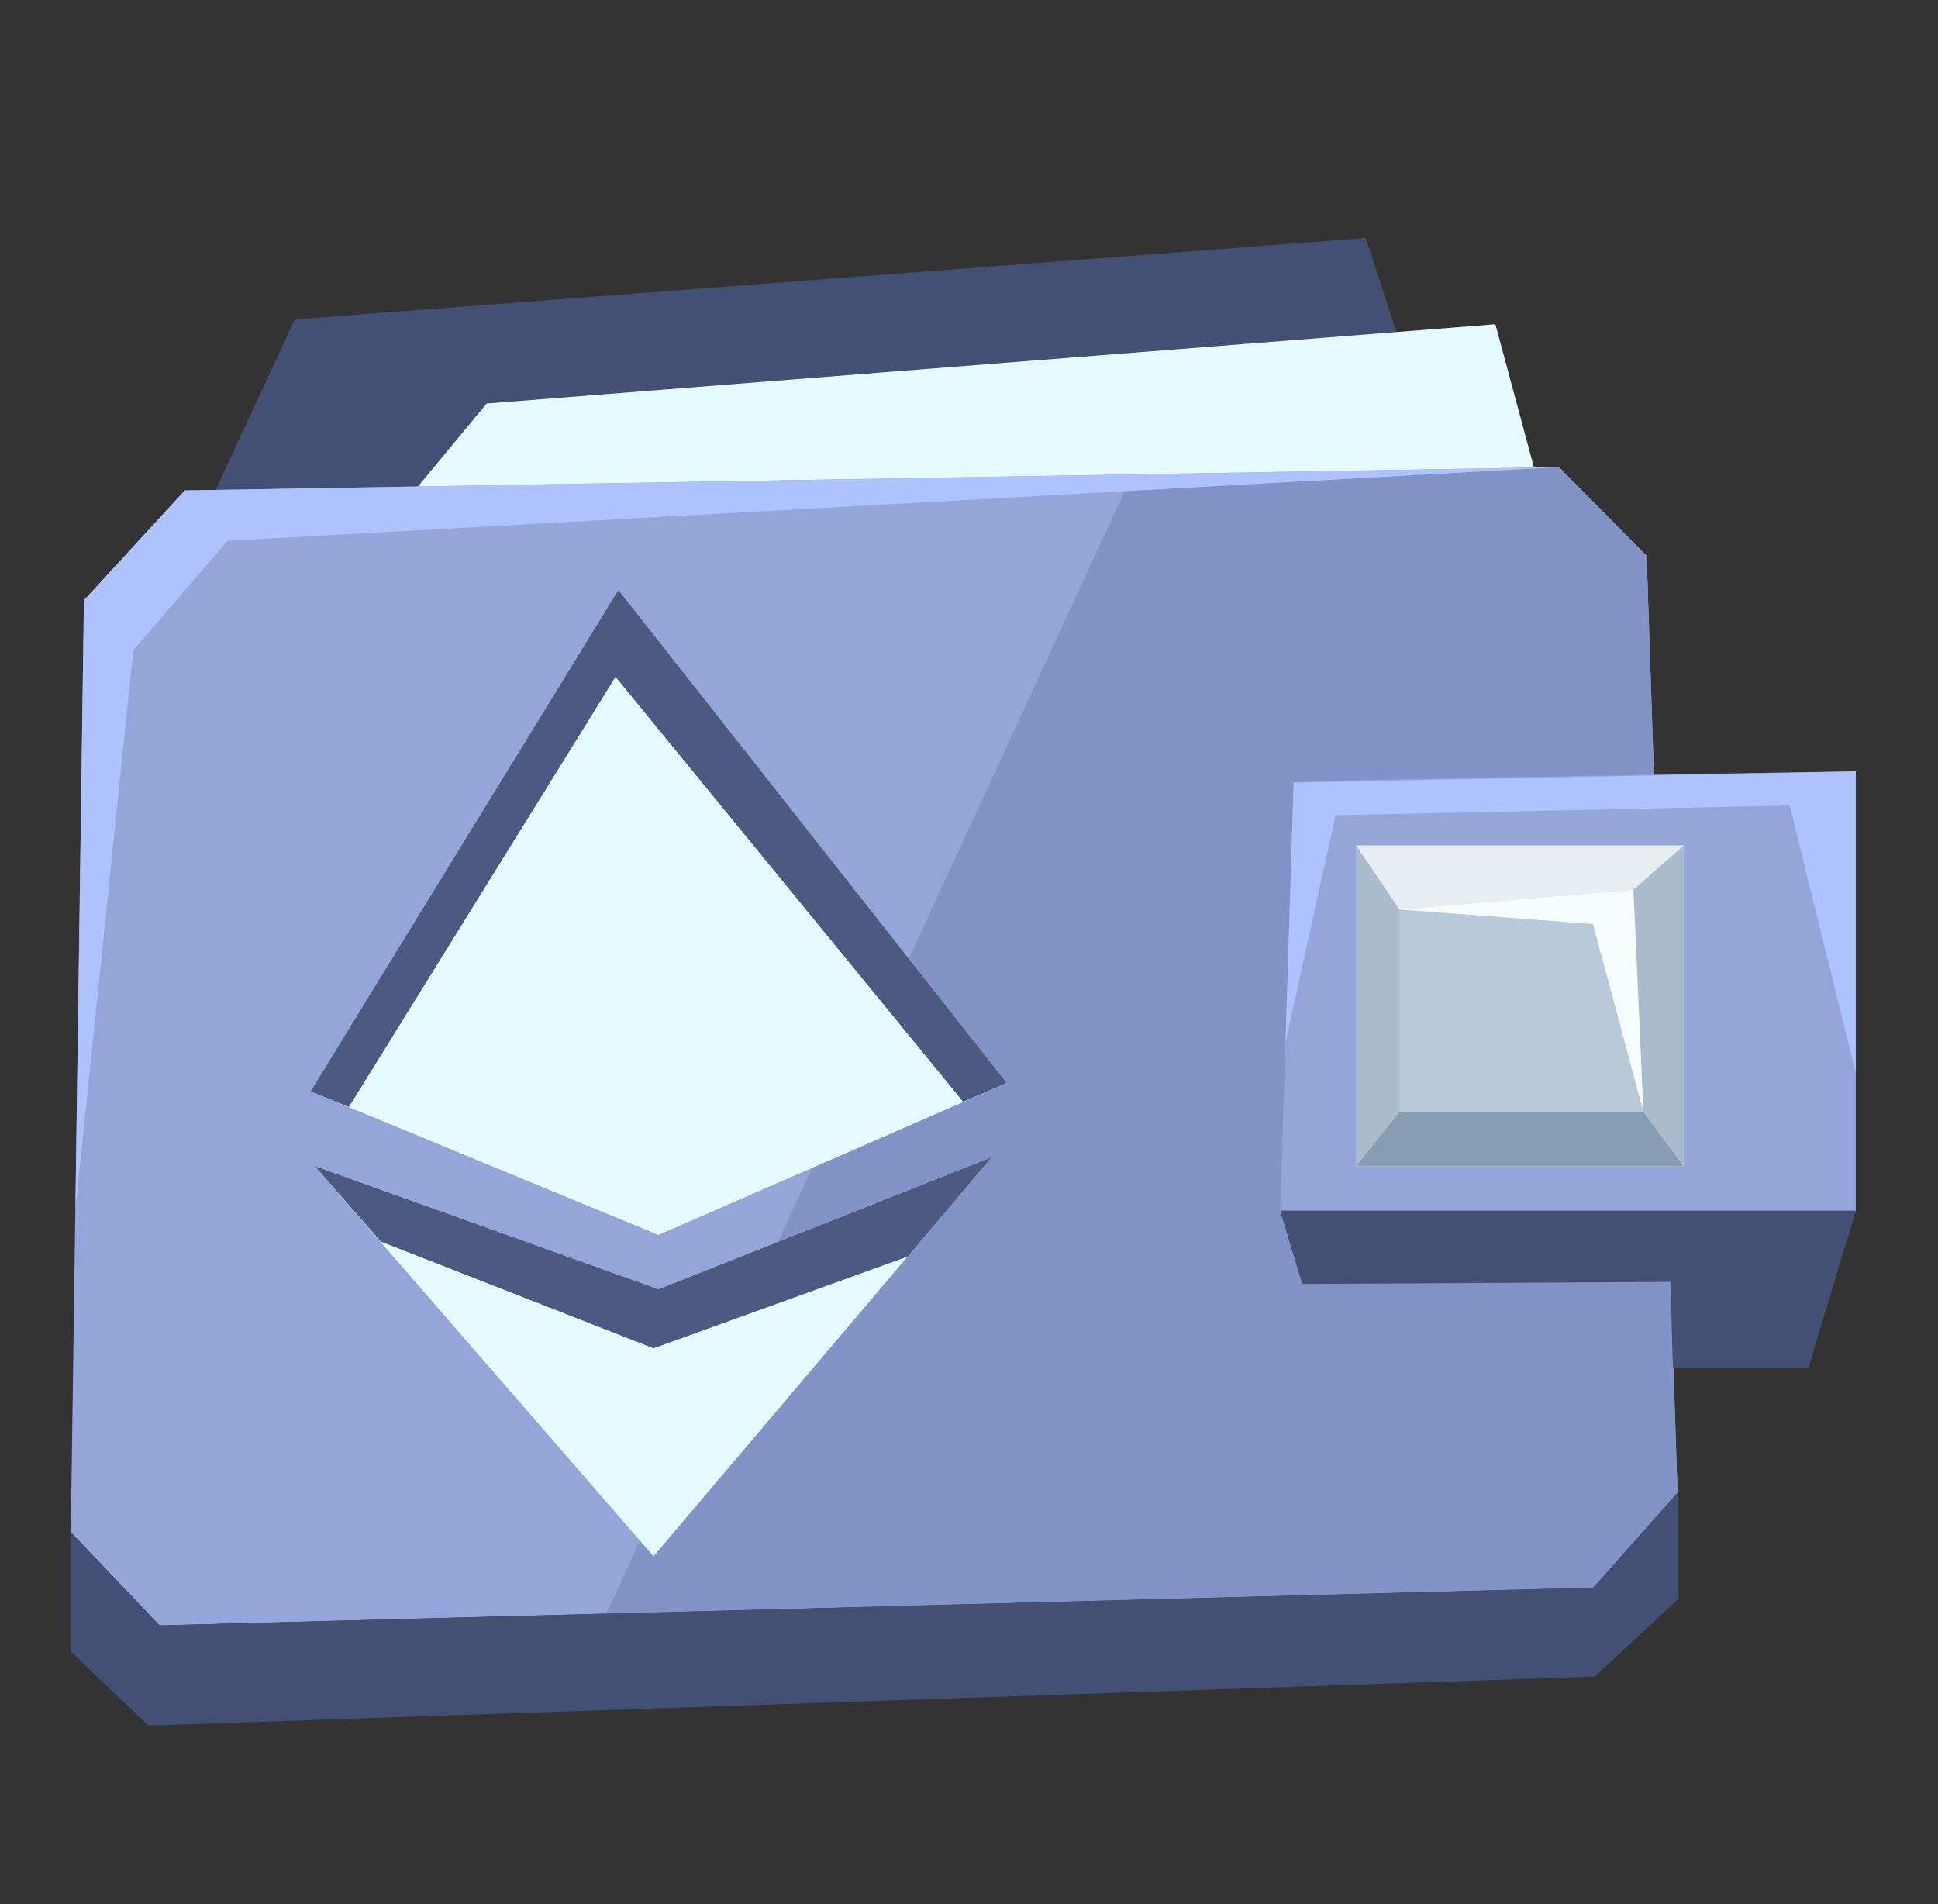 <svg width="57" height="56" viewBox="0 0 57 56" fill="none" xmlns="http://www.w3.org/2000/svg">
<rect x="0" y="0" width="57" height="56" fill="#333333" stroke="none"/>
<g clip-path="url(#clip0_762_122699)">
<path d="M6.238 14.629L8.672 9.393L40.17 7L42.457 14.015L6.238 14.629Z" fill="#445073"/>
<path d="M12.078 14.568L14.313 11.868L43.983 9.536L45.174 13.964L12.078 14.568Z" fill="#E6FBFF"/>
<path d="M5.434 14.424L45.851 13.739L48.431 16.347L49.339 43.898L46.854 46.69L4.693 47.804L2.082 45.064L2.468 17.656L5.434 14.424Z" fill="#94A5D9"/>
<path d="M33.268 14.036L17.832 47.457L46.865 46.69L49.34 43.898L48.432 16.347L45.852 13.739L33.268 14.036Z" fill="#8193C7"/>
<path d="M38.049 23.015C38.498 22.933 54.581 22.688 54.581 22.688V35.635H37.652L38.049 23.015Z" fill="#94A5D9"/>
<path d="M37.652 35.605L38.3 37.762L49.13 37.701L49.203 40.227H53.192L54.581 35.605H37.652Z" fill="#445073"/>
<path d="M2.082 45.064V48.572L4.359 50.75L46.906 49.308L49.339 47.048V43.898L46.864 46.69L4.693 47.805L2.082 45.064Z" fill="#445073"/>
<path d="M49.526 24.866H39.887V34.306H49.526V24.866Z" fill="#B8C9D9"/>
<path d="M39.887 34.296L41.161 32.7H48.336L49.516 34.296H39.887Z" fill="#869DB3"/>
<path d="M41.161 32.7V26.748L39.887 24.866V34.295L41.161 32.7Z" fill="#A9BBCC"/>
<path d="M48.335 32.7L48.043 26.165L49.516 24.866V34.295L48.335 32.7Z" fill="#A9BBCC"/>
<path d="M41.161 26.748L48.043 26.165L49.516 24.866H39.887L41.161 26.748Z" fill="#E6EEF2"/>
<path d="M41.16 26.748L48.042 26.165L48.335 32.7L46.852 27.177L41.16 26.748Z" fill="#F7FDFF"/>
<path d="M2.219 35.553L3.921 19.129L6.689 15.907L45.852 13.739L5.435 14.424L2.469 17.656L2.219 35.553Z" fill="#AEC2FF"/>
<path d="M37.809 30.664L39.281 23.976L52.639 23.69L54.581 31.564V22.688L38.049 23.015L37.809 30.664Z" fill="#AEC2FF"/>
<path d="M18.187 17.35L9.133 32.097L19.367 36.32L29.613 31.851L18.187 17.35Z" fill="#E6FBFF"/>
<path d="M9.258 34.295L19.367 37.916L29.174 34.029L19.221 45.77L9.258 34.295Z" fill="#E6FBFF"/>
<path d="M10.261 32.557L18.104 19.906L28.328 32.403L29.613 31.851L18.187 17.35L9.133 32.097L10.261 32.557Z" fill="#4C5980"/>
<path d="M9.258 34.295L19.367 37.916L29.174 34.029L26.699 36.954L19.221 39.654L11.2 36.514L9.258 34.295Z" fill="#4C5980"/>
</g>
<defs>
<clipPath id="clip0_762_122699">
<rect width="52.5" height="43.75" fill="white" transform="translate(2.082 7)"/>
</clipPath>
</defs>
</svg>
